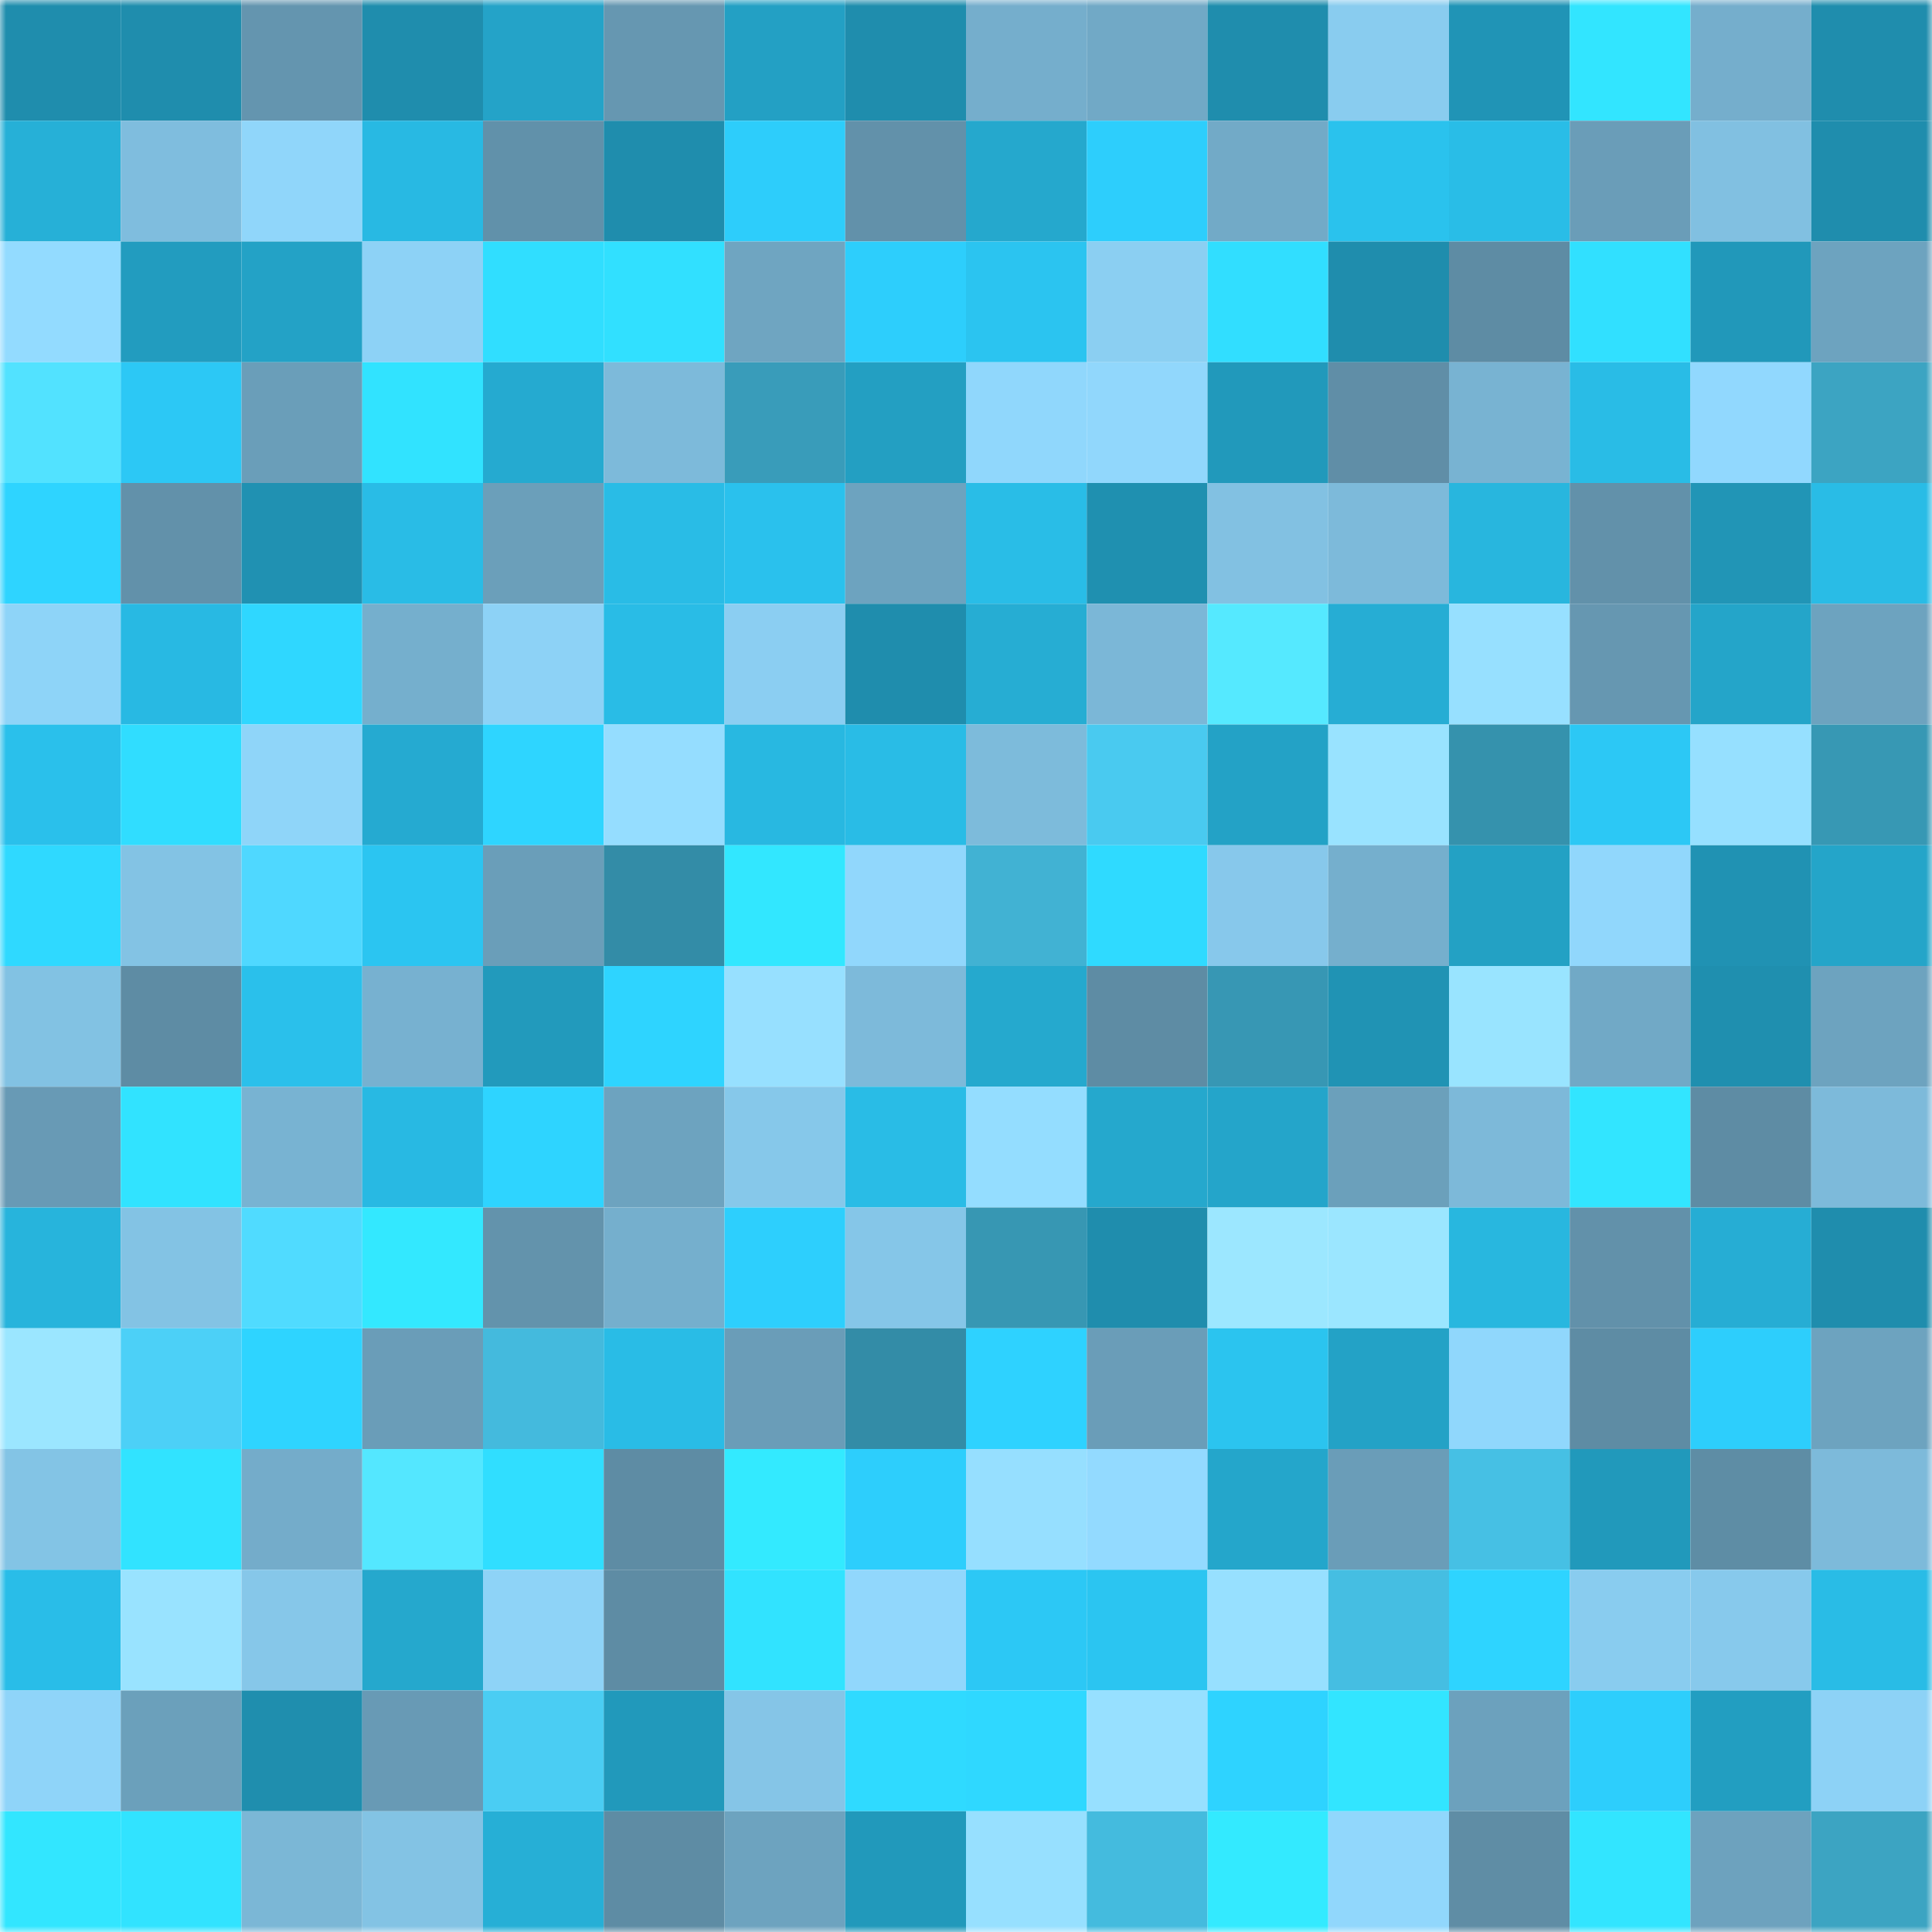 <svg viewBox="0 0 160 160" fill="none" role="img" xmlns="http://www.w3.org/2000/svg" width="240" height="240" name="ens%2Cmegavolt.eth"><mask id="100104224" mask-type="alpha" maskUnits="userSpaceOnUse" x="0" y="0" width="160" height="160"><rect width="160" height="160" fill="#FFFFFF"></rect></mask><g mask="url(#100104224)"><rect x="0" y="0" width="10" height="10" fill="#1f8dad"></rect><rect x="10" y="0" width="10" height="10" fill="#1f8dad"></rect><rect x="20" y="0" width="10" height="10" fill="#6495af"></rect><rect x="30" y="0" width="10" height="10" fill="#1f8dad"></rect><rect x="40" y="0" width="10" height="10" fill="#24a3c8"></rect><rect x="50" y="0" width="10" height="10" fill="#6697b1"></rect><rect x="60" y="0" width="10" height="10" fill="#23a0c4"></rect><rect x="70" y="0" width="10" height="10" fill="#1f8dad"></rect><rect x="80" y="0" width="10" height="10" fill="#75aecc"></rect><rect x="90" y="0" width="10" height="10" fill="#71a9c6"></rect><rect x="100" y="0" width="10" height="10" fill="#1f8dad"></rect><rect x="110" y="0" width="10" height="10" fill="#89ccef"></rect><rect x="120" y="0" width="10" height="10" fill="#2094b6"></rect><rect x="130" y="0" width="10" height="10" fill="#32e5ff"></rect><rect x="140" y="0" width="10" height="10" fill="#75aecc"></rect><rect x="150" y="0" width="10" height="10" fill="#1f8dad"></rect><rect x="0" y="10" width="10" height="10" fill="#26b0d7"></rect><rect x="10" y="10" width="10" height="10" fill="#7fbdde"></rect><rect x="20" y="10" width="10" height="10" fill="#90d6fa"></rect><rect x="30" y="10" width="10" height="10" fill="#28b9e3"></rect><rect x="40" y="10" width="10" height="10" fill="#6191aa"></rect><rect x="50" y="10" width="10" height="10" fill="#1f8dad"></rect><rect x="60" y="10" width="10" height="10" fill="#2dcdfb"></rect><rect x="70" y="10" width="10" height="10" fill="#6291aa"></rect><rect x="80" y="10" width="10" height="10" fill="#25a8cd"></rect><rect x="90" y="10" width="10" height="10" fill="#2dcefc"></rect><rect x="100" y="10" width="10" height="10" fill="#72aac7"></rect><rect x="110" y="10" width="10" height="10" fill="#2ac2ed"></rect><rect x="120" y="10" width="10" height="10" fill="#29bde7"></rect><rect x="130" y="10" width="10" height="10" fill="#6a9db8"></rect><rect x="140" y="10" width="10" height="10" fill="#81c0e1"></rect><rect x="150" y="10" width="10" height="10" fill="#1f8dad"></rect><rect x="0" y="20" width="10" height="10" fill="#93dbff"></rect><rect x="10" y="20" width="10" height="10" fill="#229cbf"></rect><rect x="20" y="20" width="10" height="10" fill="#23a2c6"></rect><rect x="30" y="20" width="10" height="10" fill="#8dd2f6"></rect><rect x="40" y="20" width="10" height="10" fill="#30deff"></rect><rect x="50" y="20" width="10" height="10" fill="#31e0ff"></rect><rect x="60" y="20" width="10" height="10" fill="#6fa5c1"></rect><rect x="70" y="20" width="10" height="10" fill="#2dcefc"></rect><rect x="80" y="20" width="10" height="10" fill="#2bc4f0"></rect><rect x="90" y="20" width="10" height="10" fill="#8bcff2"></rect><rect x="100" y="20" width="10" height="10" fill="#31deff"></rect><rect x="110" y="20" width="10" height="10" fill="#1f8dad"></rect><rect x="120" y="20" width="10" height="10" fill="#5e8ca4"></rect><rect x="130" y="20" width="10" height="10" fill="#31e0ff"></rect><rect x="140" y="20" width="10" height="10" fill="#2198ba"></rect><rect x="150" y="20" width="10" height="10" fill="#6da3bf"></rect><rect x="0" y="30" width="10" height="10" fill="#52e2ff"></rect><rect x="10" y="30" width="10" height="10" fill="#2cc8f5"></rect><rect x="20" y="30" width="10" height="10" fill="#6a9eb9"></rect><rect x="30" y="30" width="10" height="10" fill="#31e3ff"></rect><rect x="40" y="30" width="10" height="10" fill="#25aad0"></rect><rect x="50" y="30" width="10" height="10" fill="#7dbada"></rect><rect x="60" y="30" width="10" height="10" fill="#399cba"></rect><rect x="70" y="30" width="10" height="10" fill="#239fc2"></rect><rect x="80" y="30" width="10" height="10" fill="#90d7fc"></rect><rect x="90" y="30" width="10" height="10" fill="#91d7fc"></rect><rect x="100" y="30" width="10" height="10" fill="#2199bb"></rect><rect x="110" y="30" width="10" height="10" fill="#608ea7"></rect><rect x="120" y="30" width="10" height="10" fill="#78b3d2"></rect><rect x="130" y="30" width="10" height="10" fill="#29bce6"></rect><rect x="140" y="30" width="10" height="10" fill="#91d8fe"></rect><rect x="150" y="30" width="10" height="10" fill="#3ca4c2"></rect><rect x="0" y="40" width="10" height="10" fill="#2ed4ff"></rect><rect x="10" y="40" width="10" height="10" fill="#6291aa"></rect><rect x="20" y="40" width="10" height="10" fill="#2091b2"></rect><rect x="30" y="40" width="10" height="10" fill="#29bce6"></rect><rect x="40" y="40" width="10" height="10" fill="#6b9fba"></rect><rect x="50" y="40" width="10" height="10" fill="#29bce6"></rect><rect x="60" y="40" width="10" height="10" fill="#2ac1ed"></rect><rect x="70" y="40" width="10" height="10" fill="#6da3bf"></rect><rect x="80" y="40" width="10" height="10" fill="#29bde7"></rect><rect x="90" y="40" width="10" height="10" fill="#1f90b0"></rect><rect x="100" y="40" width="10" height="10" fill="#82c1e2"></rect><rect x="110" y="40" width="10" height="10" fill="#7dbada"></rect><rect x="120" y="40" width="10" height="10" fill="#28b6de"></rect><rect x="130" y="40" width="10" height="10" fill="#6291aa"></rect><rect x="140" y="40" width="10" height="10" fill="#2195b6"></rect><rect x="150" y="40" width="10" height="10" fill="#29bce6"></rect><rect x="0" y="50" width="10" height="10" fill="#8ed4f8"></rect><rect x="10" y="50" width="10" height="10" fill="#28b9e3"></rect><rect x="20" y="50" width="10" height="10" fill="#2fd7ff"></rect><rect x="30" y="50" width="10" height="10" fill="#75afcd"></rect><rect x="40" y="50" width="10" height="10" fill="#8dd2f6"></rect><rect x="50" y="50" width="10" height="10" fill="#29bce6"></rect><rect x="60" y="50" width="10" height="10" fill="#8bcef2"></rect><rect x="70" y="50" width="10" height="10" fill="#1f8dad"></rect><rect x="80" y="50" width="10" height="10" fill="#26add3"></rect><rect x="90" y="50" width="10" height="10" fill="#7bb7d7"></rect><rect x="100" y="50" width="10" height="10" fill="#55e9ff"></rect><rect x="110" y="50" width="10" height="10" fill="#26add4"></rect><rect x="120" y="50" width="10" height="10" fill="#97e0ff"></rect><rect x="130" y="50" width="10" height="10" fill="#6697b1"></rect><rect x="140" y="50" width="10" height="10" fill="#24a5c9"></rect><rect x="150" y="50" width="10" height="10" fill="#6da3bf"></rect><rect x="0" y="60" width="10" height="10" fill="#2ac0eb"></rect><rect x="10" y="60" width="10" height="10" fill="#30ddff"></rect><rect x="20" y="60" width="10" height="10" fill="#8fd5f9"></rect><rect x="30" y="60" width="10" height="10" fill="#25aad1"></rect><rect x="40" y="60" width="10" height="10" fill="#2ed5ff"></rect><rect x="50" y="60" width="10" height="10" fill="#95ddff"></rect><rect x="60" y="60" width="10" height="10" fill="#28b8e1"></rect><rect x="70" y="60" width="10" height="10" fill="#29bce6"></rect><rect x="80" y="60" width="10" height="10" fill="#7dbbdb"></rect><rect x="90" y="60" width="10" height="10" fill="#49caf0"></rect><rect x="100" y="60" width="10" height="10" fill="#23a2c6"></rect><rect x="110" y="60" width="10" height="10" fill="#99e3ff"></rect><rect x="120" y="60" width="10" height="10" fill="#3592ad"></rect><rect x="130" y="60" width="10" height="10" fill="#2cc8f5"></rect><rect x="140" y="60" width="10" height="10" fill="#96e0ff"></rect><rect x="150" y="60" width="10" height="10" fill="#3798b4"></rect><rect x="0" y="70" width="10" height="10" fill="#2fd9ff"></rect><rect x="10" y="70" width="10" height="10" fill="#83c3e4"></rect><rect x="20" y="70" width="10" height="10" fill="#4fd8ff"></rect><rect x="30" y="70" width="10" height="10" fill="#2bc5f1"></rect><rect x="40" y="70" width="10" height="10" fill="#6a9eb9"></rect><rect x="50" y="70" width="10" height="10" fill="#338ca7"></rect><rect x="60" y="70" width="10" height="10" fill="#32e7ff"></rect><rect x="70" y="70" width="10" height="10" fill="#91d7fc"></rect><rect x="80" y="70" width="10" height="10" fill="#41b2d3"></rect><rect x="90" y="70" width="10" height="10" fill="#2fdaff"></rect><rect x="100" y="70" width="10" height="10" fill="#87c8eb"></rect><rect x="110" y="70" width="10" height="10" fill="#75afcd"></rect><rect x="120" y="70" width="10" height="10" fill="#23a1c4"></rect><rect x="130" y="70" width="10" height="10" fill="#91d7fc"></rect><rect x="140" y="70" width="10" height="10" fill="#2092b3"></rect><rect x="150" y="70" width="10" height="10" fill="#24a5c9"></rect><rect x="0" y="80" width="10" height="10" fill="#82c2e3"></rect><rect x="10" y="80" width="10" height="10" fill="#5e8ca4"></rect><rect x="20" y="80" width="10" height="10" fill="#2ac0eb"></rect><rect x="30" y="80" width="10" height="10" fill="#77b1d0"></rect><rect x="40" y="80" width="10" height="10" fill="#229abc"></rect><rect x="50" y="80" width="10" height="10" fill="#2ed4ff"></rect><rect x="60" y="80" width="10" height="10" fill="#97e0ff"></rect><rect x="70" y="80" width="10" height="10" fill="#7dbada"></rect><rect x="80" y="80" width="10" height="10" fill="#25a9ce"></rect><rect x="90" y="80" width="10" height="10" fill="#5e8ca4"></rect><rect x="100" y="80" width="10" height="10" fill="#3797b4"></rect><rect x="110" y="80" width="10" height="10" fill="#2093b4"></rect><rect x="120" y="80" width="10" height="10" fill="#99e4ff"></rect><rect x="130" y="80" width="10" height="10" fill="#71a9c6"></rect><rect x="140" y="80" width="10" height="10" fill="#1f8faf"></rect><rect x="150" y="80" width="10" height="10" fill="#6da3bf"></rect><rect x="0" y="90" width="10" height="10" fill="#689ab5"></rect><rect x="10" y="90" width="10" height="10" fill="#31e3ff"></rect><rect x="20" y="90" width="10" height="10" fill="#78b3d2"></rect><rect x="30" y="90" width="10" height="10" fill="#28b9e3"></rect><rect x="40" y="90" width="10" height="10" fill="#2ed4ff"></rect><rect x="50" y="90" width="10" height="10" fill="#6da3bf"></rect><rect x="60" y="90" width="10" height="10" fill="#86c8ea"></rect><rect x="70" y="90" width="10" height="10" fill="#29bce6"></rect><rect x="80" y="90" width="10" height="10" fill="#94ddff"></rect><rect x="90" y="90" width="10" height="10" fill="#25a8cd"></rect><rect x="100" y="90" width="10" height="10" fill="#24a5ca"></rect><rect x="110" y="90" width="10" height="10" fill="#6ba0bb"></rect><rect x="120" y="90" width="10" height="10" fill="#7db9d9"></rect><rect x="130" y="90" width="10" height="10" fill="#32e5ff"></rect><rect x="140" y="90" width="10" height="10" fill="#5e8ca4"></rect><rect x="150" y="90" width="10" height="10" fill="#7dbada"></rect><rect x="0" y="100" width="10" height="10" fill="#27b4dc"></rect><rect x="10" y="100" width="10" height="10" fill="#83c3e4"></rect><rect x="20" y="100" width="10" height="10" fill="#50dbff"></rect><rect x="30" y="100" width="10" height="10" fill="#33e8ff"></rect><rect x="40" y="100" width="10" height="10" fill="#6393ac"></rect><rect x="50" y="100" width="10" height="10" fill="#75afcd"></rect><rect x="60" y="100" width="10" height="10" fill="#2dcffd"></rect><rect x="70" y="100" width="10" height="10" fill="#85c6e8"></rect><rect x="80" y="100" width="10" height="10" fill="#3797b3"></rect><rect x="90" y="100" width="10" height="10" fill="#1f8dad"></rect><rect x="100" y="100" width="10" height="10" fill="#9ce7ff"></rect><rect x="110" y="100" width="10" height="10" fill="#9be6ff"></rect><rect x="120" y="100" width="10" height="10" fill="#28b7df"></rect><rect x="130" y="100" width="10" height="10" fill="#6291aa"></rect><rect x="140" y="100" width="10" height="10" fill="#26add4"></rect><rect x="150" y="100" width="10" height="10" fill="#1f8dad"></rect><rect x="0" y="110" width="10" height="10" fill="#9be6ff"></rect><rect x="10" y="110" width="10" height="10" fill="#4cd0f7"></rect><rect x="20" y="110" width="10" height="10" fill="#2ed4ff"></rect><rect x="30" y="110" width="10" height="10" fill="#6a9db8"></rect><rect x="40" y="110" width="10" height="10" fill="#44badd"></rect><rect x="50" y="110" width="10" height="10" fill="#29bce6"></rect><rect x="60" y="110" width="10" height="10" fill="#6a9db8"></rect><rect x="70" y="110" width="10" height="10" fill="#338ca7"></rect><rect x="80" y="110" width="10" height="10" fill="#2ed2ff"></rect><rect x="90" y="110" width="10" height="10" fill="#6a9db8"></rect><rect x="100" y="110" width="10" height="10" fill="#2bc4ef"></rect><rect x="110" y="110" width="10" height="10" fill="#23a2c6"></rect><rect x="120" y="110" width="10" height="10" fill="#90d7fc"></rect><rect x="130" y="110" width="10" height="10" fill="#5e8ca4"></rect><rect x="140" y="110" width="10" height="10" fill="#2dcefc"></rect><rect x="150" y="110" width="10" height="10" fill="#6da3bf"></rect><rect x="0" y="120" width="10" height="10" fill="#83c4e5"></rect><rect x="10" y="120" width="10" height="10" fill="#31e3ff"></rect><rect x="20" y="120" width="10" height="10" fill="#74acca"></rect><rect x="30" y="120" width="10" height="10" fill="#54e7ff"></rect><rect x="40" y="120" width="10" height="10" fill="#30deff"></rect><rect x="50" y="120" width="10" height="10" fill="#5e8ca4"></rect><rect x="60" y="120" width="10" height="10" fill="#33eaff"></rect><rect x="70" y="120" width="10" height="10" fill="#2dcefc"></rect><rect x="80" y="120" width="10" height="10" fill="#96dfff"></rect><rect x="90" y="120" width="10" height="10" fill="#93daff"></rect><rect x="100" y="120" width="10" height="10" fill="#24a6cb"></rect><rect x="110" y="120" width="10" height="10" fill="#6a9db8"></rect><rect x="120" y="120" width="10" height="10" fill="#46c0e4"></rect><rect x="130" y="120" width="10" height="10" fill="#2199bb"></rect><rect x="140" y="120" width="10" height="10" fill="#5e8da5"></rect><rect x="150" y="120" width="10" height="10" fill="#7dbada"></rect><rect x="0" y="130" width="10" height="10" fill="#29bde8"></rect><rect x="10" y="130" width="10" height="10" fill="#99e3ff"></rect><rect x="20" y="130" width="10" height="10" fill="#86c7e9"></rect><rect x="30" y="130" width="10" height="10" fill="#25a8cd"></rect><rect x="40" y="130" width="10" height="10" fill="#8ed3f7"></rect><rect x="50" y="130" width="10" height="10" fill="#5e8ca4"></rect><rect x="60" y="130" width="10" height="10" fill="#31e3ff"></rect><rect x="70" y="130" width="10" height="10" fill="#91d7fc"></rect><rect x="80" y="130" width="10" height="10" fill="#2cc8f5"></rect><rect x="90" y="130" width="10" height="10" fill="#2bc5f1"></rect><rect x="100" y="130" width="10" height="10" fill="#97e0ff"></rect><rect x="110" y="130" width="10" height="10" fill="#45bee2"></rect><rect x="120" y="130" width="10" height="10" fill="#2ed4ff"></rect><rect x="130" y="130" width="10" height="10" fill="#89ccef"></rect><rect x="140" y="130" width="10" height="10" fill="#87c9ec"></rect><rect x="150" y="130" width="10" height="10" fill="#29bce6"></rect><rect x="0" y="140" width="10" height="10" fill="#8fd4f9"></rect><rect x="10" y="140" width="10" height="10" fill="#6ba0bb"></rect><rect x="20" y="140" width="10" height="10" fill="#1f8eae"></rect><rect x="30" y="140" width="10" height="10" fill="#689ab5"></rect><rect x="40" y="140" width="10" height="10" fill="#4acdf3"></rect><rect x="50" y="140" width="10" height="10" fill="#2199bb"></rect><rect x="60" y="140" width="10" height="10" fill="#85c5e7"></rect><rect x="70" y="140" width="10" height="10" fill="#2fdaff"></rect><rect x="80" y="140" width="10" height="10" fill="#2fd8ff"></rect><rect x="90" y="140" width="10" height="10" fill="#97e0ff"></rect><rect x="100" y="140" width="10" height="10" fill="#2ed3ff"></rect><rect x="110" y="140" width="10" height="10" fill="#32e5ff"></rect><rect x="120" y="140" width="10" height="10" fill="#6ca1bd"></rect><rect x="130" y="140" width="10" height="10" fill="#2dcefc"></rect><rect x="140" y="140" width="10" height="10" fill="#229ec1"></rect><rect x="150" y="140" width="10" height="10" fill="#8dd2f6"></rect><rect x="0" y="150" width="10" height="10" fill="#32e6ff"></rect><rect x="10" y="150" width="10" height="10" fill="#31e3ff"></rect><rect x="20" y="150" width="10" height="10" fill="#7bb7d6"></rect><rect x="30" y="150" width="10" height="10" fill="#83c3e4"></rect><rect x="40" y="150" width="10" height="10" fill="#26afd6"></rect><rect x="50" y="150" width="10" height="10" fill="#5e8ca4"></rect><rect x="60" y="150" width="10" height="10" fill="#6da3bf"></rect><rect x="70" y="150" width="10" height="10" fill="#2199bb"></rect><rect x="80" y="150" width="10" height="10" fill="#97e0ff"></rect><rect x="90" y="150" width="10" height="10" fill="#44bbde"></rect><rect x="100" y="150" width="10" height="10" fill="#33eaff"></rect><rect x="110" y="150" width="10" height="10" fill="#91d7fc"></rect><rect x="120" y="150" width="10" height="10" fill="#5f8da5"></rect><rect x="130" y="150" width="10" height="10" fill="#32e5ff"></rect><rect x="140" y="150" width="10" height="10" fill="#6da2be"></rect><rect x="150" y="150" width="10" height="10" fill="#3ca4c2"></rect></g></svg>